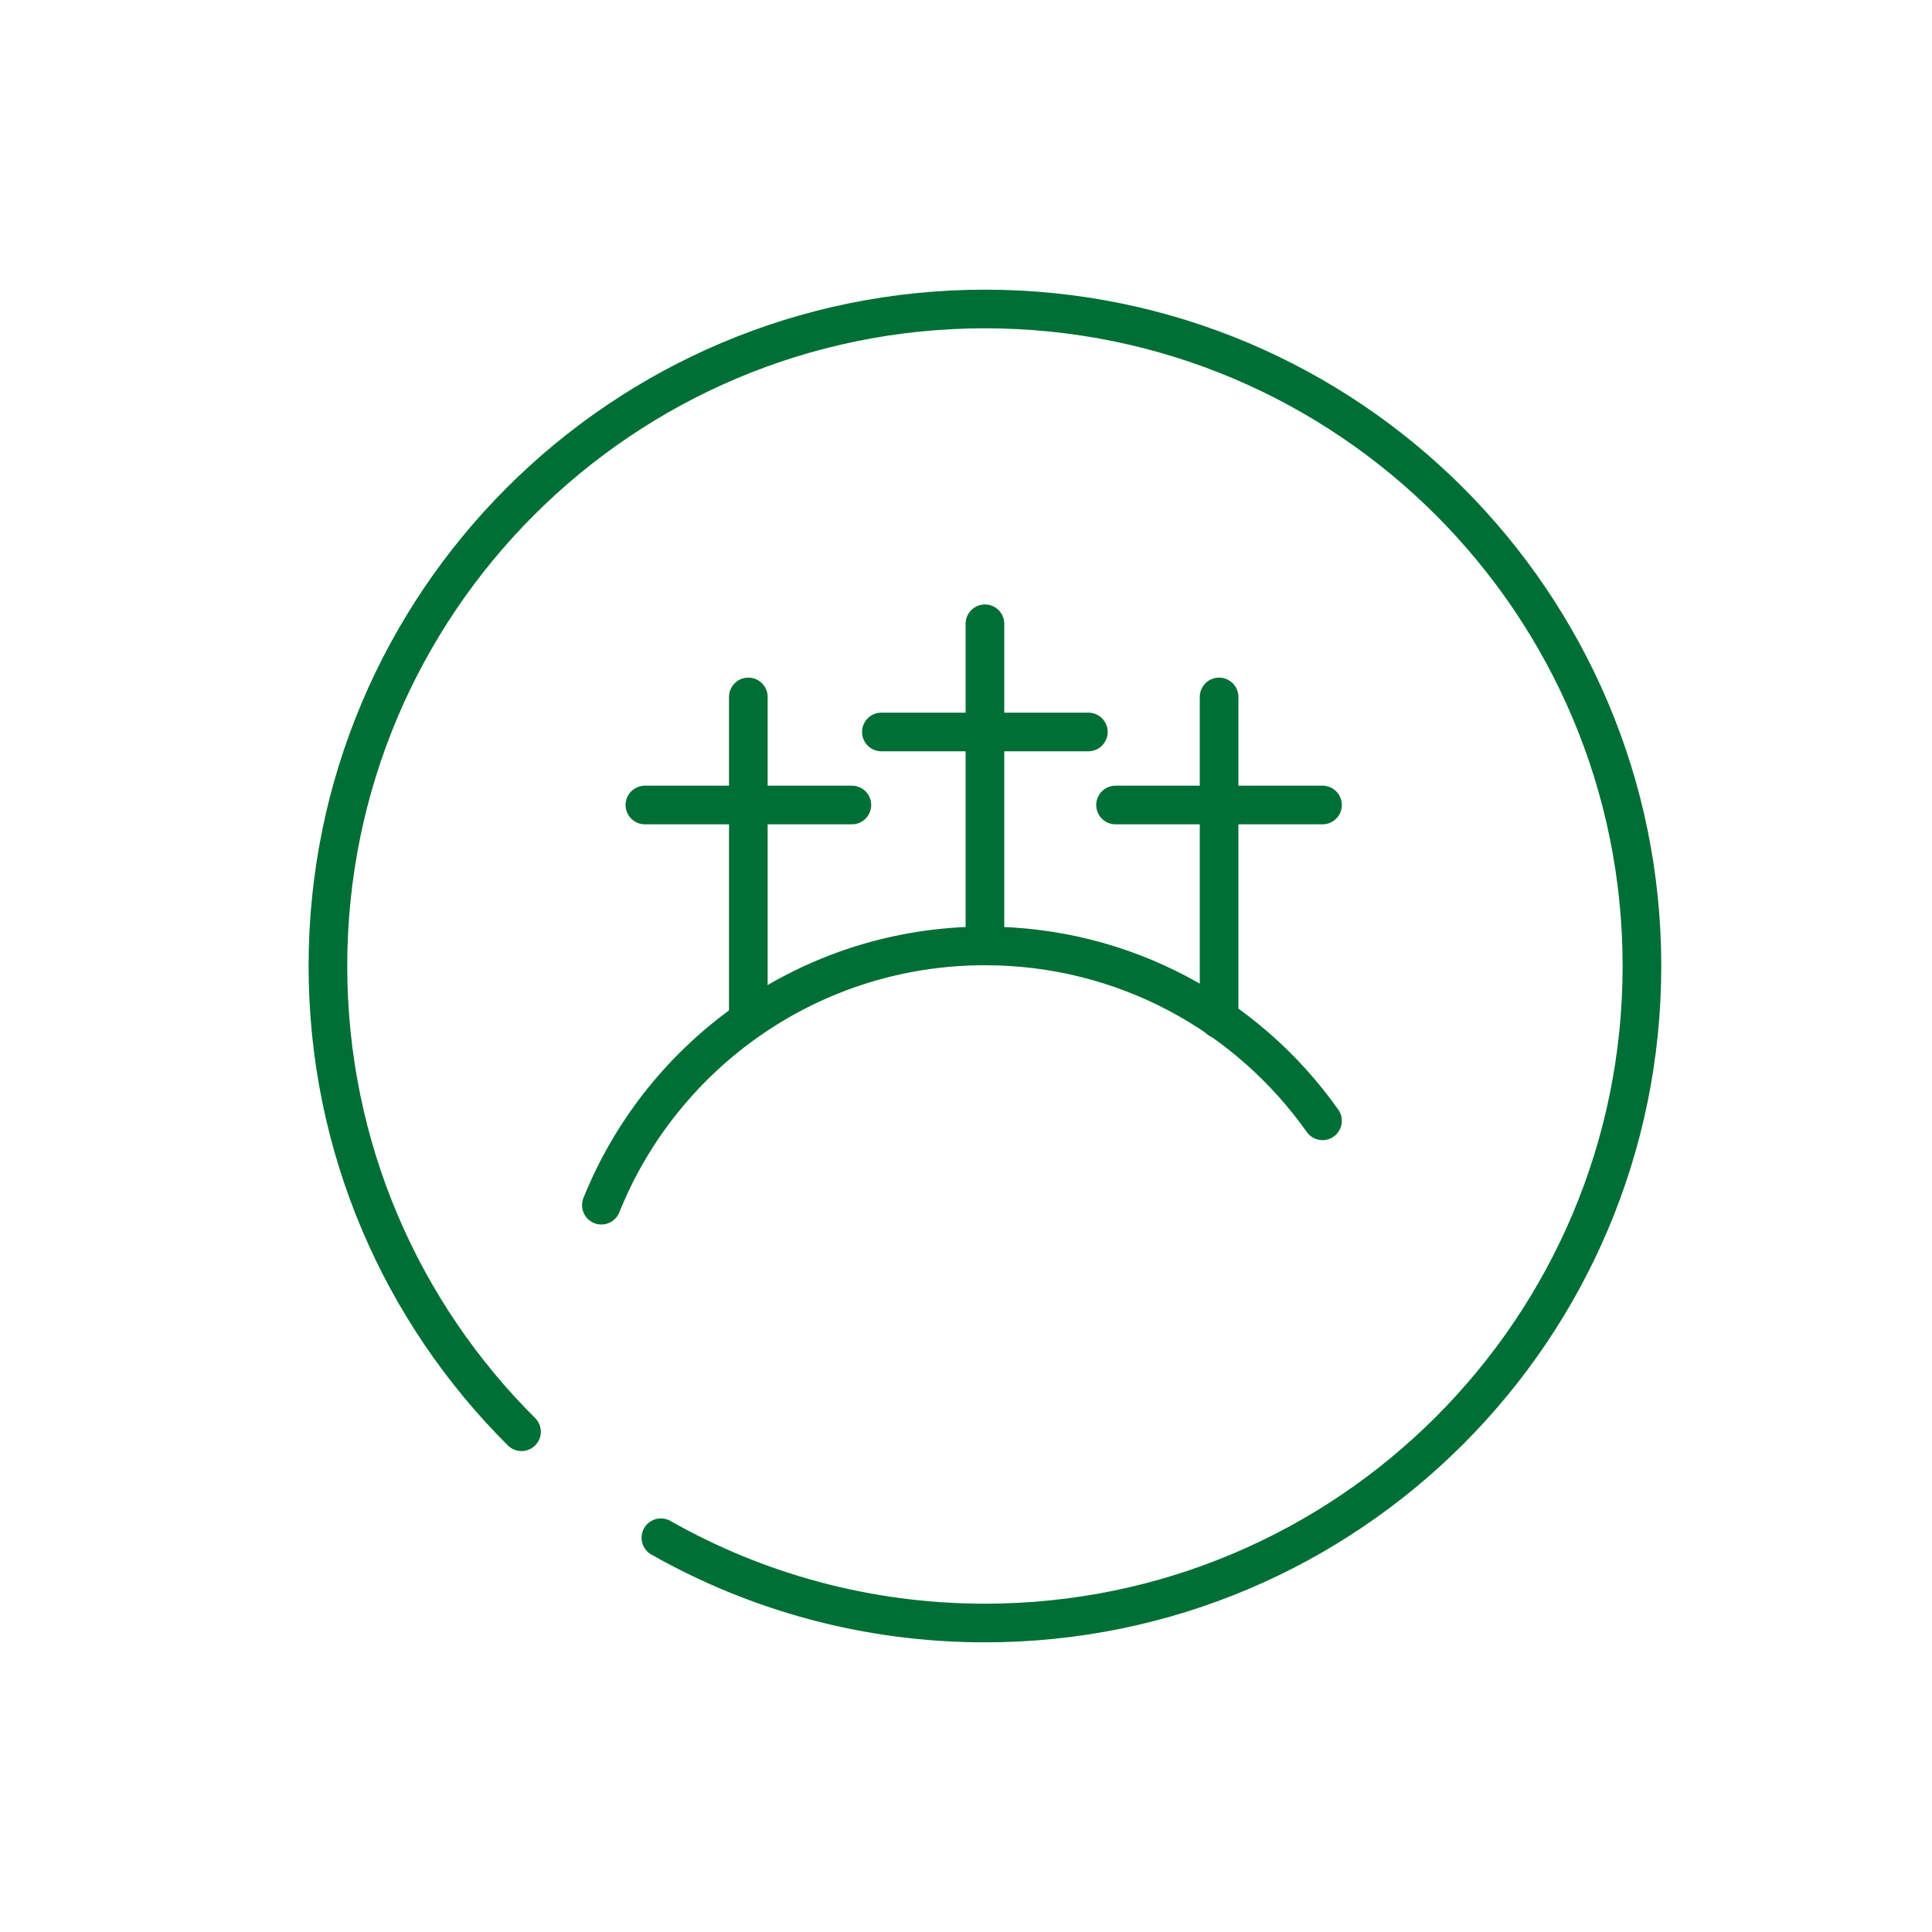 <?xml version="1.0" encoding="UTF-8"?>
<svg xmlns="http://www.w3.org/2000/svg" id="Ebene_2" data-name="Ebene 2" viewBox="0 0 150 150">
  <defs>
    <style>
      .cls-1 {
        fill: none;
        stroke: #006f35;
        stroke-linecap: round;
        stroke-linejoin: round;
        stroke-width: 3px;
      }
    </style>
  </defs>
  <path class="cls-1" d="m40.49,111.16c-9.29-9.24-15.03-22.03-15.03-36.16,0-28.17,22.84-51.01,51.01-51.01s51.01,22.84,51.01,51.01-22.84,51.01-51.01,51.01c-9.15,0-17.73-2.41-25.16-6.62"></path>
  <path class="cls-1" d="m46.69,93.57c4.74-11.8,16.29-20.13,29.78-20.13,10.83,0,20.4,5.36,26.21,13.58"></path>
  <line class="cls-1" x1="76.47" y1="73.44" x2="76.47" y2="48.43"></line>
  <line class="cls-1" x1="68.43" y1="56.83" x2="84.5" y2="56.83"></line>
  <line class="cls-1" x1="94.65" y1="79.12" x2="94.65" y2="54.11"></line>
  <line class="cls-1" x1="86.61" y1="62.5" x2="102.68" y2="62.5"></line>
  <line class="cls-1" x1="58.1" y1="79.12" x2="58.1" y2="54.11"></line>
  <line class="cls-1" x1="50.07" y1="62.5" x2="66.14" y2="62.5"></line>
</svg>
